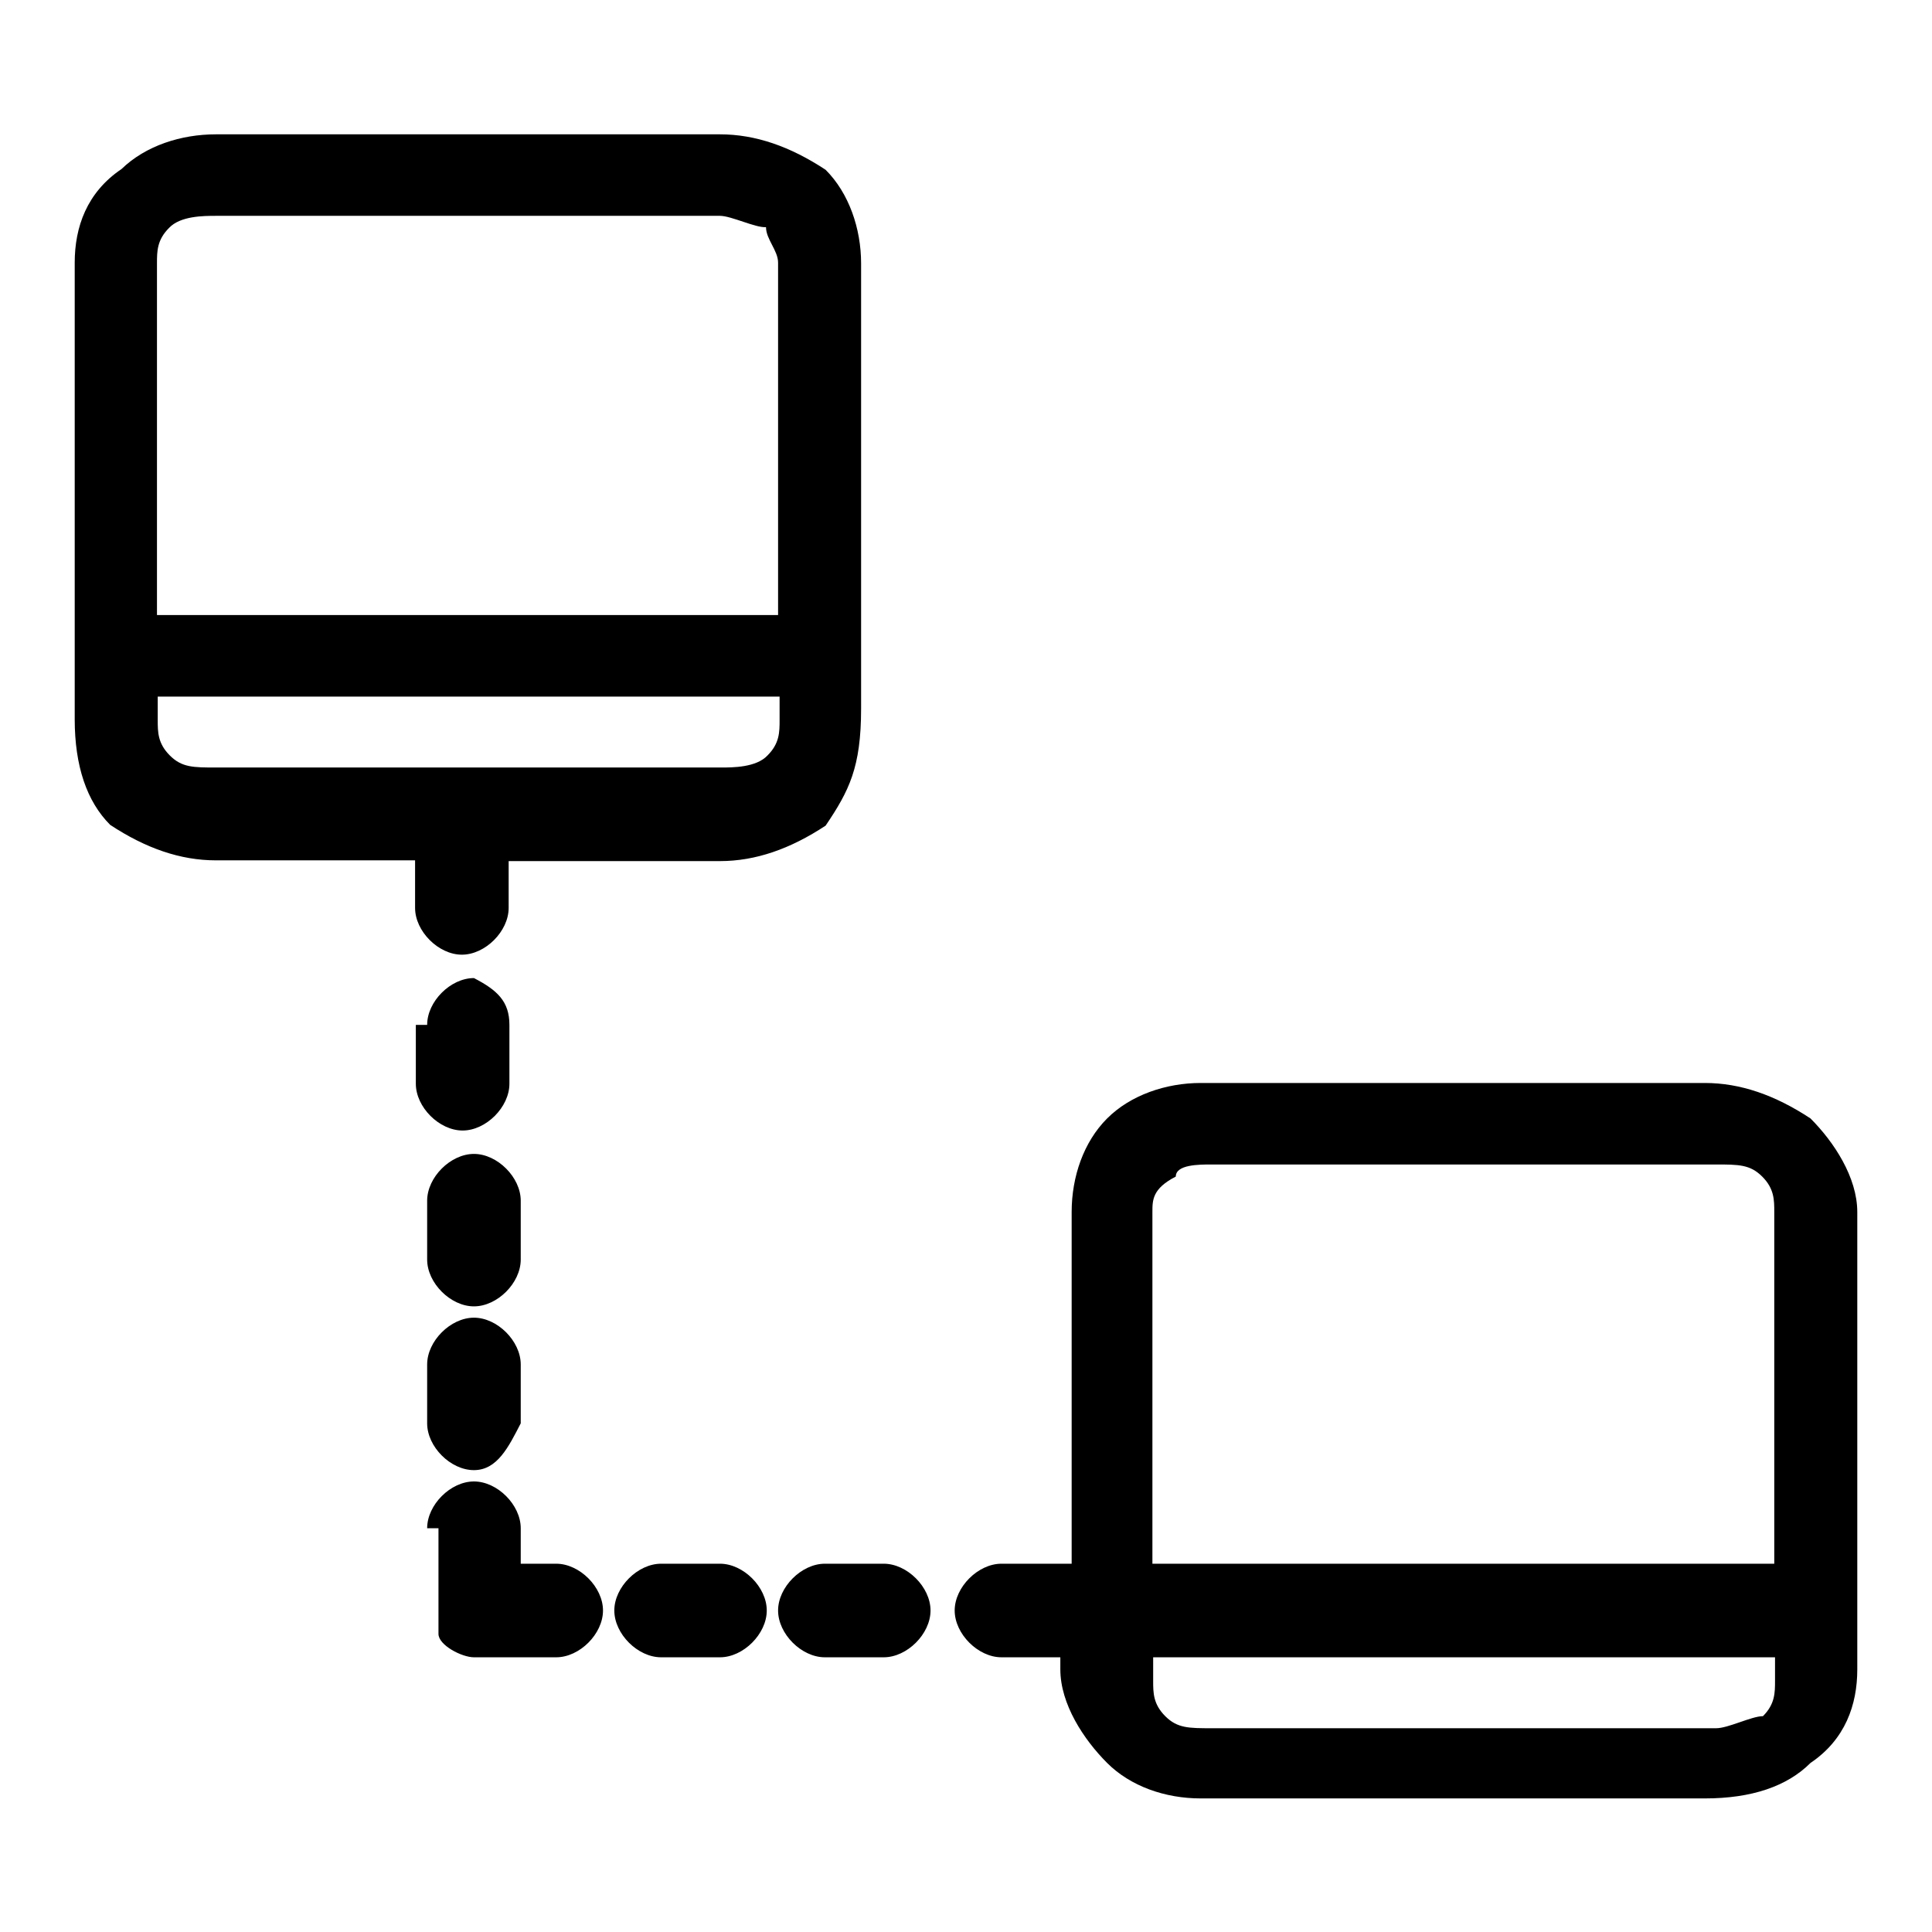 <?xml version="1.0" encoding="utf-8"?>
<!-- Svg Vector Icons : http://www.onlinewebfonts.com/icon -->
<!DOCTYPE svg PUBLIC "-//W3C//DTD SVG 1.1//EN" "http://www.w3.org/Graphics/SVG/1.1/DTD/svg11.dtd">
<svg version="1.1" xmlns="http://www.w3.org/2000/svg" xmlns:xlink="http://www.w3.org/1999/xlink" x="0px" y="0px" viewBox="0 0 256 256" enable-background="new 0 0 256 256" xml:space="preserve">
<g> <path fill="#000000" d="M142,219.6h-9.3c-3.1,0-6.2-3.1-6.2-6.2c0-3.1,3.1-6.2,6.2-6.2h9.3v-46.6c0-4.7,1.6-9.3,4.7-12.4 c3.1-3.1,7.8-4.7,12.4-4.7h66.8c4.7,0,9.3,1.6,14,4.7c3.1,3.1,6.2,7.8,6.2,12.4v60.6c0,4.7-1.6,9.3-6.2,12.4 c-3.1,3.1-7.8,4.7-14,4.7h-66.8c-4.7,0-9.3-1.6-12.4-4.7c-3.1-3.1-6.2-7.8-6.2-12.4v-1.6H142L142,219.6z M28.6,17.8h66.8 c4.7,0,9.3,1.6,14,4.7c3.1,3.1,4.7,7.8,4.7,12.4v59c0,7.8-1.6,10.9-4.7,15.5c-4.7,3.1-9.3,4.7-14,4.7H67.4v6.2 c0,3.1-3.1,6.2-6.2,6.2c-3.1,0-6.2-3.1-6.2-6.2V114H28.6c-4.7,0-9.3-1.6-14-4.7c-3.1-3.1-4.7-7.8-4.7-14V34.8 c0-4.7,1.6-9.3,6.2-12.4C19.3,19.3,24,17.8,28.6,17.8z M95.4,28.6H28.6c-1.6,0-4.7,0-6.2,1.6c-1.6,1.6-1.6,3.1-1.6,4.7v46.6h82.3 V34.8c0-1.6-1.6-3.1-1.6-4.7C100.1,30.2,96.9,28.6,95.4,28.6z M20.9,92.3v3.1c0,1.6,0,3.1,1.6,4.7c1.6,1.6,3.1,1.6,6.2,1.6h66.8 c1.6,0,4.7,0,6.2-1.6c1.6-1.6,1.6-3.1,1.6-4.7v-3.1H20.9z M152.8,207.2h82.3v-46.6c0-1.6,0-3.1-1.6-4.7c-1.6-1.6-3.1-1.6-6.2-1.6 h-66.8c-1.6,0-4.7,0-4.7,1.6c-3.1,1.6-3.1,3.1-3.1,4.7V207.2z M235.1,219.6h-82.3v3.1c0,1.6,0,3.1,1.6,4.7c1.6,1.6,3.1,1.6,6.2,1.6 h66.8c1.6,0,4.7-1.6,6.2-1.6c1.6-1.6,1.6-3.1,1.6-4.7V219.6z M56.6,159.1c0-3.1,3.1-6.2,6.2-6.2c3.1,0,6.2,3.1,6.2,6.2v7.8 c0,3.1-3.1,6.2-6.2,6.2c-3.1,0-6.2-3.1-6.2-6.2V159.1z M56.6,135.8c0-3.1,3.1-6.2,6.2-6.2c3.1,1.6,4.7,3.1,4.7,6.2v7.8 c0,3.1-3.1,6.2-6.2,6.2c-3.1,0-6.2-3.1-6.2-6.2v-7.8H56.6z M56.6,180.8c0-3.1,3.1-6.2,6.2-6.2c3.1,0,6.2,3.1,6.2,6.2v7.8 c-1.6,3.1-3.1,6.2-6.2,6.2c-3.1,0-6.2-3.1-6.2-6.2V180.8z M95.4,207.2c3.1,0,6.2,3.1,6.2,6.2c0,3.1-3.1,6.2-6.2,6.2h-7.8 c-3.1,0-6.2-3.1-6.2-6.2c0-3.1,3.1-6.2,6.2-6.2H95.4z M117.1,207.2c3.1,0,6.2,3.1,6.2,6.2c0,3.1-3.1,6.2-6.2,6.2h-7.8 c-3.1,0-6.2-3.1-6.2-6.2c0-3.1,3.1-6.2,6.2-6.2H117.1z M56.6,202.5c0-3.1,3.1-6.2,6.2-6.2c3.1,0,6.2,3.1,6.2,6.2v4.7h4.7 c3.1,0,6.2,3.1,6.2,6.2c0,3.1-3.1,6.2-6.2,6.2H62.8c-1.6,0-4.7-1.6-4.7-3.1v-14H56.6z"/></g>
</svg>